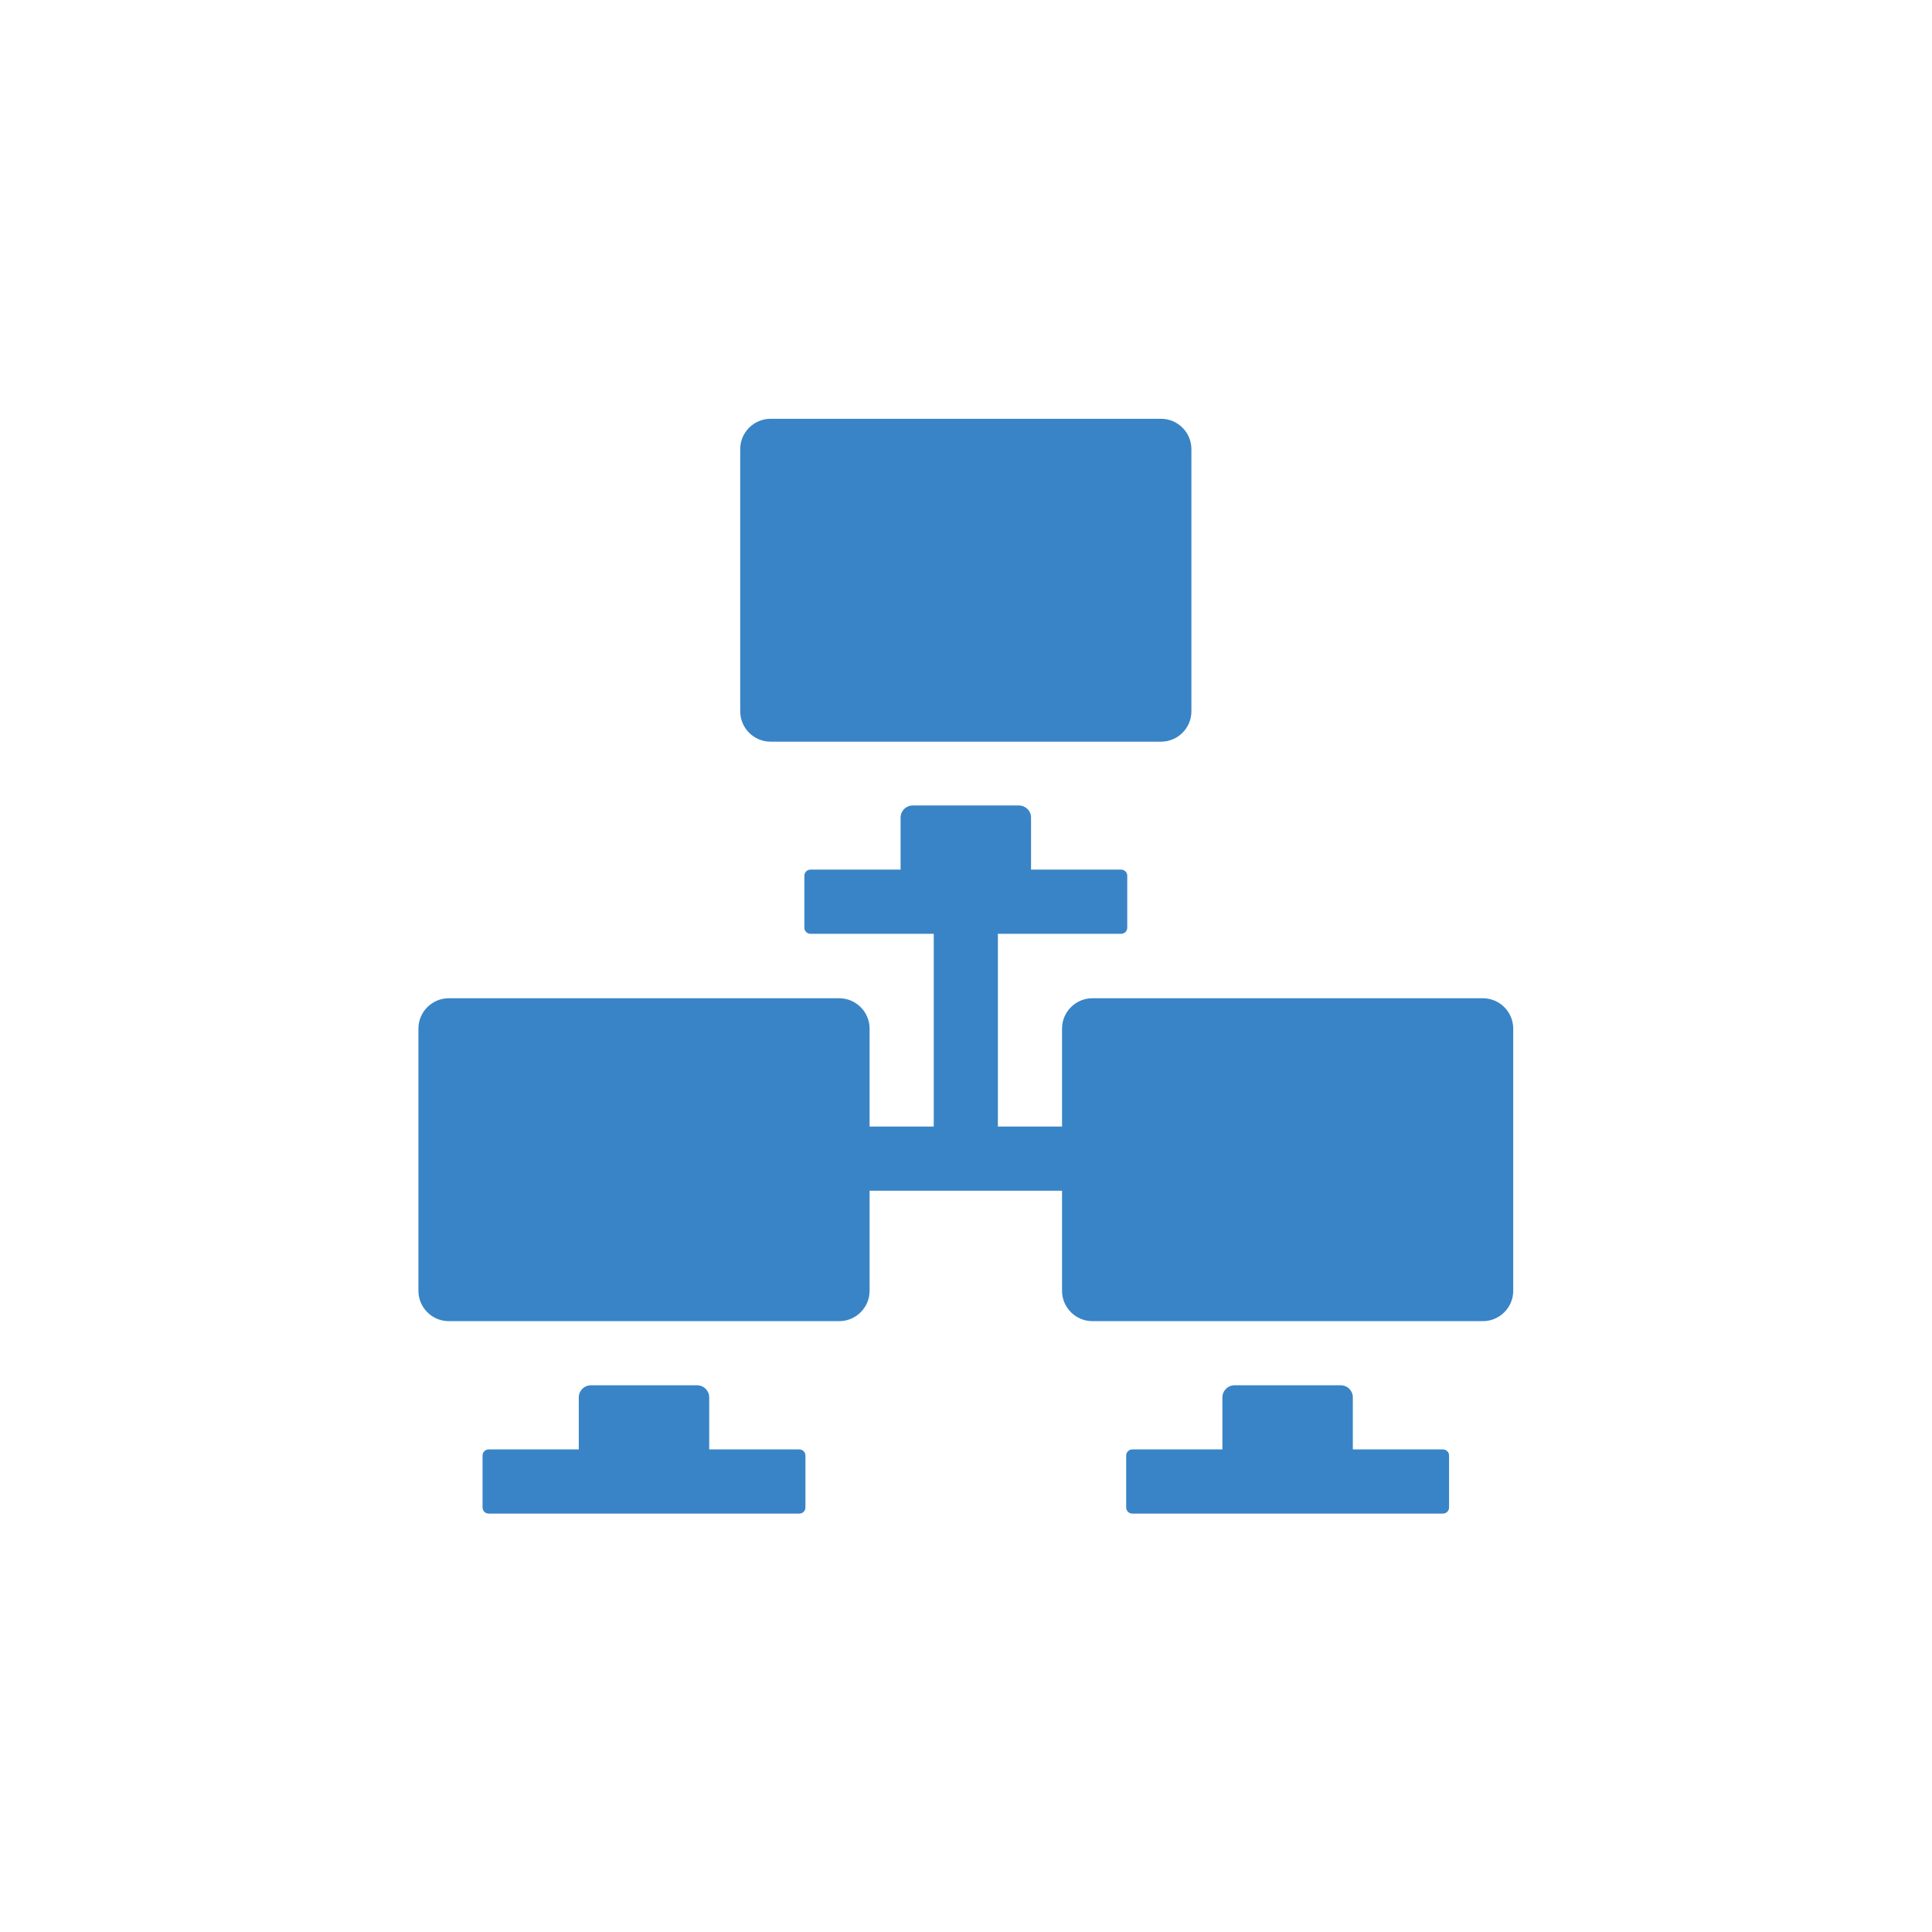<?xml version="1.0" encoding="UTF-8"?>
<!DOCTYPE svg PUBLIC "-//W3C//DTD SVG 1.1//EN" "http://www.w3.org/Graphics/SVG/1.1/DTD/svg11.dtd">
<!-- Creator: CorelDRAW -->
<svg xmlns="http://www.w3.org/2000/svg" xml:space="preserve" width="150mm" height="150mm" version="1.1" style="shape-rendering:geometricPrecision; text-rendering:geometricPrecision; image-rendering:optimizeQuality; fill-rule:evenodd; clip-rule:evenodd"
viewBox="0 0 15000 15000"
 xmlns:xlink="http://www.w3.org/1999/xlink"
 xmlns:xodm="http://www.corel.com/coreldraw/odm/2003">
 <defs>
  <style type="text/css">
   <![CDATA[
    .fil0 {fill:none}
    .fil1 {fill:#3984C6}
   ]]>
  </style>
 </defs>
 <g id="Camada_x0020_1">
  <rect class="fil0" x="-1.47" y="1.47" width="15000" height="15000"/>
 </g>
 <g id="Camada_x0020_1_0">
  <g id="_2443552868720">
   <path class="fil1" d="M46084.35 -3683.6l0 -2142.85c0,-225.78 118.14,-343.92 343.92,-343.92l1851.85 0c225.77,0 343.91,118.14 343.91,343.92l0 2142.85c0,170.77 -99.04,317.46 -264.55,317.46l-2010.58 0c-173.48,0 -264.55,-141.2 -264.55,-317.46zm-3121.69 -3624.33c-356.58,0 -672,27.59 -984.56,-153.01 -301.28,-174.09 -303.82,-273.48 -417.55,-349.64l-135.02 129.54c-268.63,286.58 -597.49,373.11 -1002.55,373.11l0 5264.54c0,205.34 86.8,396.83 291.01,396.83l1137.56 0 0 -4179.89c0,-225.78 118.14,-343.92 343.92,-343.92l2142.85 0c176.26,0 317.46,91.07 317.46,264.55l0 4259.26 5105.82 0c204.2,0 291,-191.49 291,-396.83l0 -5264.54c-818.03,0 -966.34,-387.99 -1137.56,-502.65 -103.67,69.42 -88.7,108.58 -184.4,185.97 -429.47,347.3 -683.78,316.68 -1217.72,316.68 -448.2,0 -826.1,-261.5 -1005.29,-529.1 -159,106.46 -442.34,529.1 -1084.65,529.1 -467.43,0 -834.3,13.93 -1235.98,-324.87 -84.17,-70.99 -129.99,-144.6 -219.05,-204.23 -179.19,267.6 -557.09,529.1 -1005.29,529.1z"/>
   <path class="fil1" d="M44232.5 -8683.59c0,411.21 383.16,820.1 767.2,820.1 402.45,0 698.43,54.58 999.48,-243.9 285.66,-283.2 252.17,-647.15 202.33,-1010.83l-355.25 -3269.07 -1216.93 0 -94.48 910.81c-44.38,323.78 -57.67,605.91 -102.05,929.69 -44.16,322.2 -61.12,605.73 -102.25,929.5l-98.05 933.7z"/>
   <path class="fil1" d="M47460.01 -7863.49c403.6,0 684.86,60.47 946.77,-217.25 305.08,-323.51 181.48,-653.39 75.79,-1016.95 -49.08,-168.83 -83.13,-307.12 -132.28,-476.19 -95.4,-328.18 -169.11,-624.08 -264.55,-952.38l-461.29 -1655.11c-75.42,-295.23 60.71,-205.92 -1222.64,-205.92 0,230.55 32.89,407.23 57.65,630.18l350.06 3141.99c49.86,364.68 223.91,751.63 650.49,751.63z"/>
   <path class="fil1" d="M41878.01 -8630.68c0,440.48 286.27,767.19 634.92,767.19 428.8,0 698.66,63.61 959.17,-231.3 130.63,-147.88 154.99,-250.48 190.32,-497.51l279.81 -2524.42c16.77,-194.41 47.93,-436.42 70.86,-616.97 27.1,-213.34 60.68,-440.95 60.68,-653.6l-1111.11 0c-98.02,0 -105.09,184.09 -170.17,411.83 -95.93,335.74 -914.48,3220.15 -914.48,3344.78z"/>
   <path class="fil1" d="M39549.97 -8577.77c0,398.93 340.62,714.28 661.37,714.28 391.18,0 627.14,52.63 892.48,-271.54 157.19,-192.05 738.78,-2489.61 891.45,-3023.89 59.43,-208 114.93,-410.26 168.01,-599.19 32.38,-115.27 55.52,-199.79 84.95,-311.87 26.93,-102.58 69.92,-202.08 79.51,-317.31 -568.03,0 -1061.96,-122.42 -1297.46,342.75l-1259.83 2840.69c-79.66,165.85 -220.48,446.83 -220.48,626.08z"/>
   <path class="fil1" d="M49867.42 -7863.49c314.16,0 611.21,37.14 853.28,-204.92 457.1,-457.1 12.48,-1050.6 -252.41,-1665.79 -170.06,-394.93 -331.41,-766.22 -512.62,-1154.05 -45.31,-96.96 -81.4,-179.52 -122.3,-274.52l-249.37 -570.74c-335.39,-778.92 -413.75,-653.78 -1436.16,-653.78 12.97,155.84 589.85,2120.74 672.08,2449.61 59.68,238.69 420.82,1629.2 540.11,1787.92 97.02,129.08 291.51,286.27 507.39,286.27z"/>
  </g>
  <path class="fil1" d="M5982.39 3251.47l3032.28 0c129.43,0 235.33,105.9 235.33,235.33l0 2036.18c0,129.43 -105.9,235.33 -235.33,235.33l-3032.28 0c-129.43,0 -235.33,-105.9 -235.33,-235.33l0 -2036.18c0,-129.43 105.9,-235.33 235.33,-235.33zm-2498.53 4499.02l3032.27 0c129.43,0 235.33,105.9 235.33,235.33l0 760.77 498.05 0 0 -1496.76 -163.82 0 -793.51 0c-25.89,0 -47.07,-21.17 -47.07,-47.06l0 -403.92c0,-25.88 21.18,-47.06 47.07,-47.06l700 0 0 -404.54c0,-51.43 42.08,-93.51 93.51,-93.51l825.68 0c51.43,0 93.51,42.08 93.51,93.51l0 404.54 700 0c25.89,0 47.07,21.18 47.07,47.06l0 403.92c0,25.89 -21.18,47.06 -47.07,47.06l-793.51 0 -163.82 0 0 1496.76 498.05 0 0 -760.77c0,-129.43 105.9,-235.33 235.33,-235.33l3032.27 0c129.43,0 235.33,105.9 235.33,235.33l0 2036.18c0,129.43 -105.9,235.33 -235.33,235.33l-3032.27 0c-129.43,0 -235.33,-105.9 -235.33,-235.33l0 -777.37 -545.11 0 -403.92 0 -545.11 0 0 777.37c0,129.43 -105.9,235.33 -235.33,235.33l-3032.27 0c-129.43,0 -235.33,-105.9 -235.33,-235.33l0 -2036.18c0,-129.43 105.9,-235.33 235.33,-235.33zm309.78 3502.93l700.01 0 0 -404.54c0,-51.43 42.07,-93.5 93.5,-93.5l825.69 0c51.43,0 93.5,42.07 93.5,93.5l0 404.54 700.01 0c25.88,0 47.06,21.18 47.06,47.07l0 403.91c0,25.89 -21.18,47.07 -47.06,47.07l-793.51 0 -825.69 0 -793.51 0c-25.88,0 -47.06,-21.18 -47.06,-47.07l0 -403.91c0,-25.89 21.18,-47.07 47.06,-47.07zm4997.07 0l700.01 0 0 -404.54c0,-51.43 42.07,-93.5 93.5,-93.5l825.69 0c51.43,0 93.5,42.07 93.5,93.5l0 404.54 700.01 0c25.88,0 47.06,21.18 47.06,47.07l0 403.91c0,25.89 -21.18,47.07 -47.06,47.07l-793.51 0 -825.69 0 -793.51 0c-25.88,0 -47.06,-21.18 -47.06,-47.07l0 -403.91c0,-25.89 21.18,-47.07 47.06,-47.07z"/>
 </g>
</svg>
